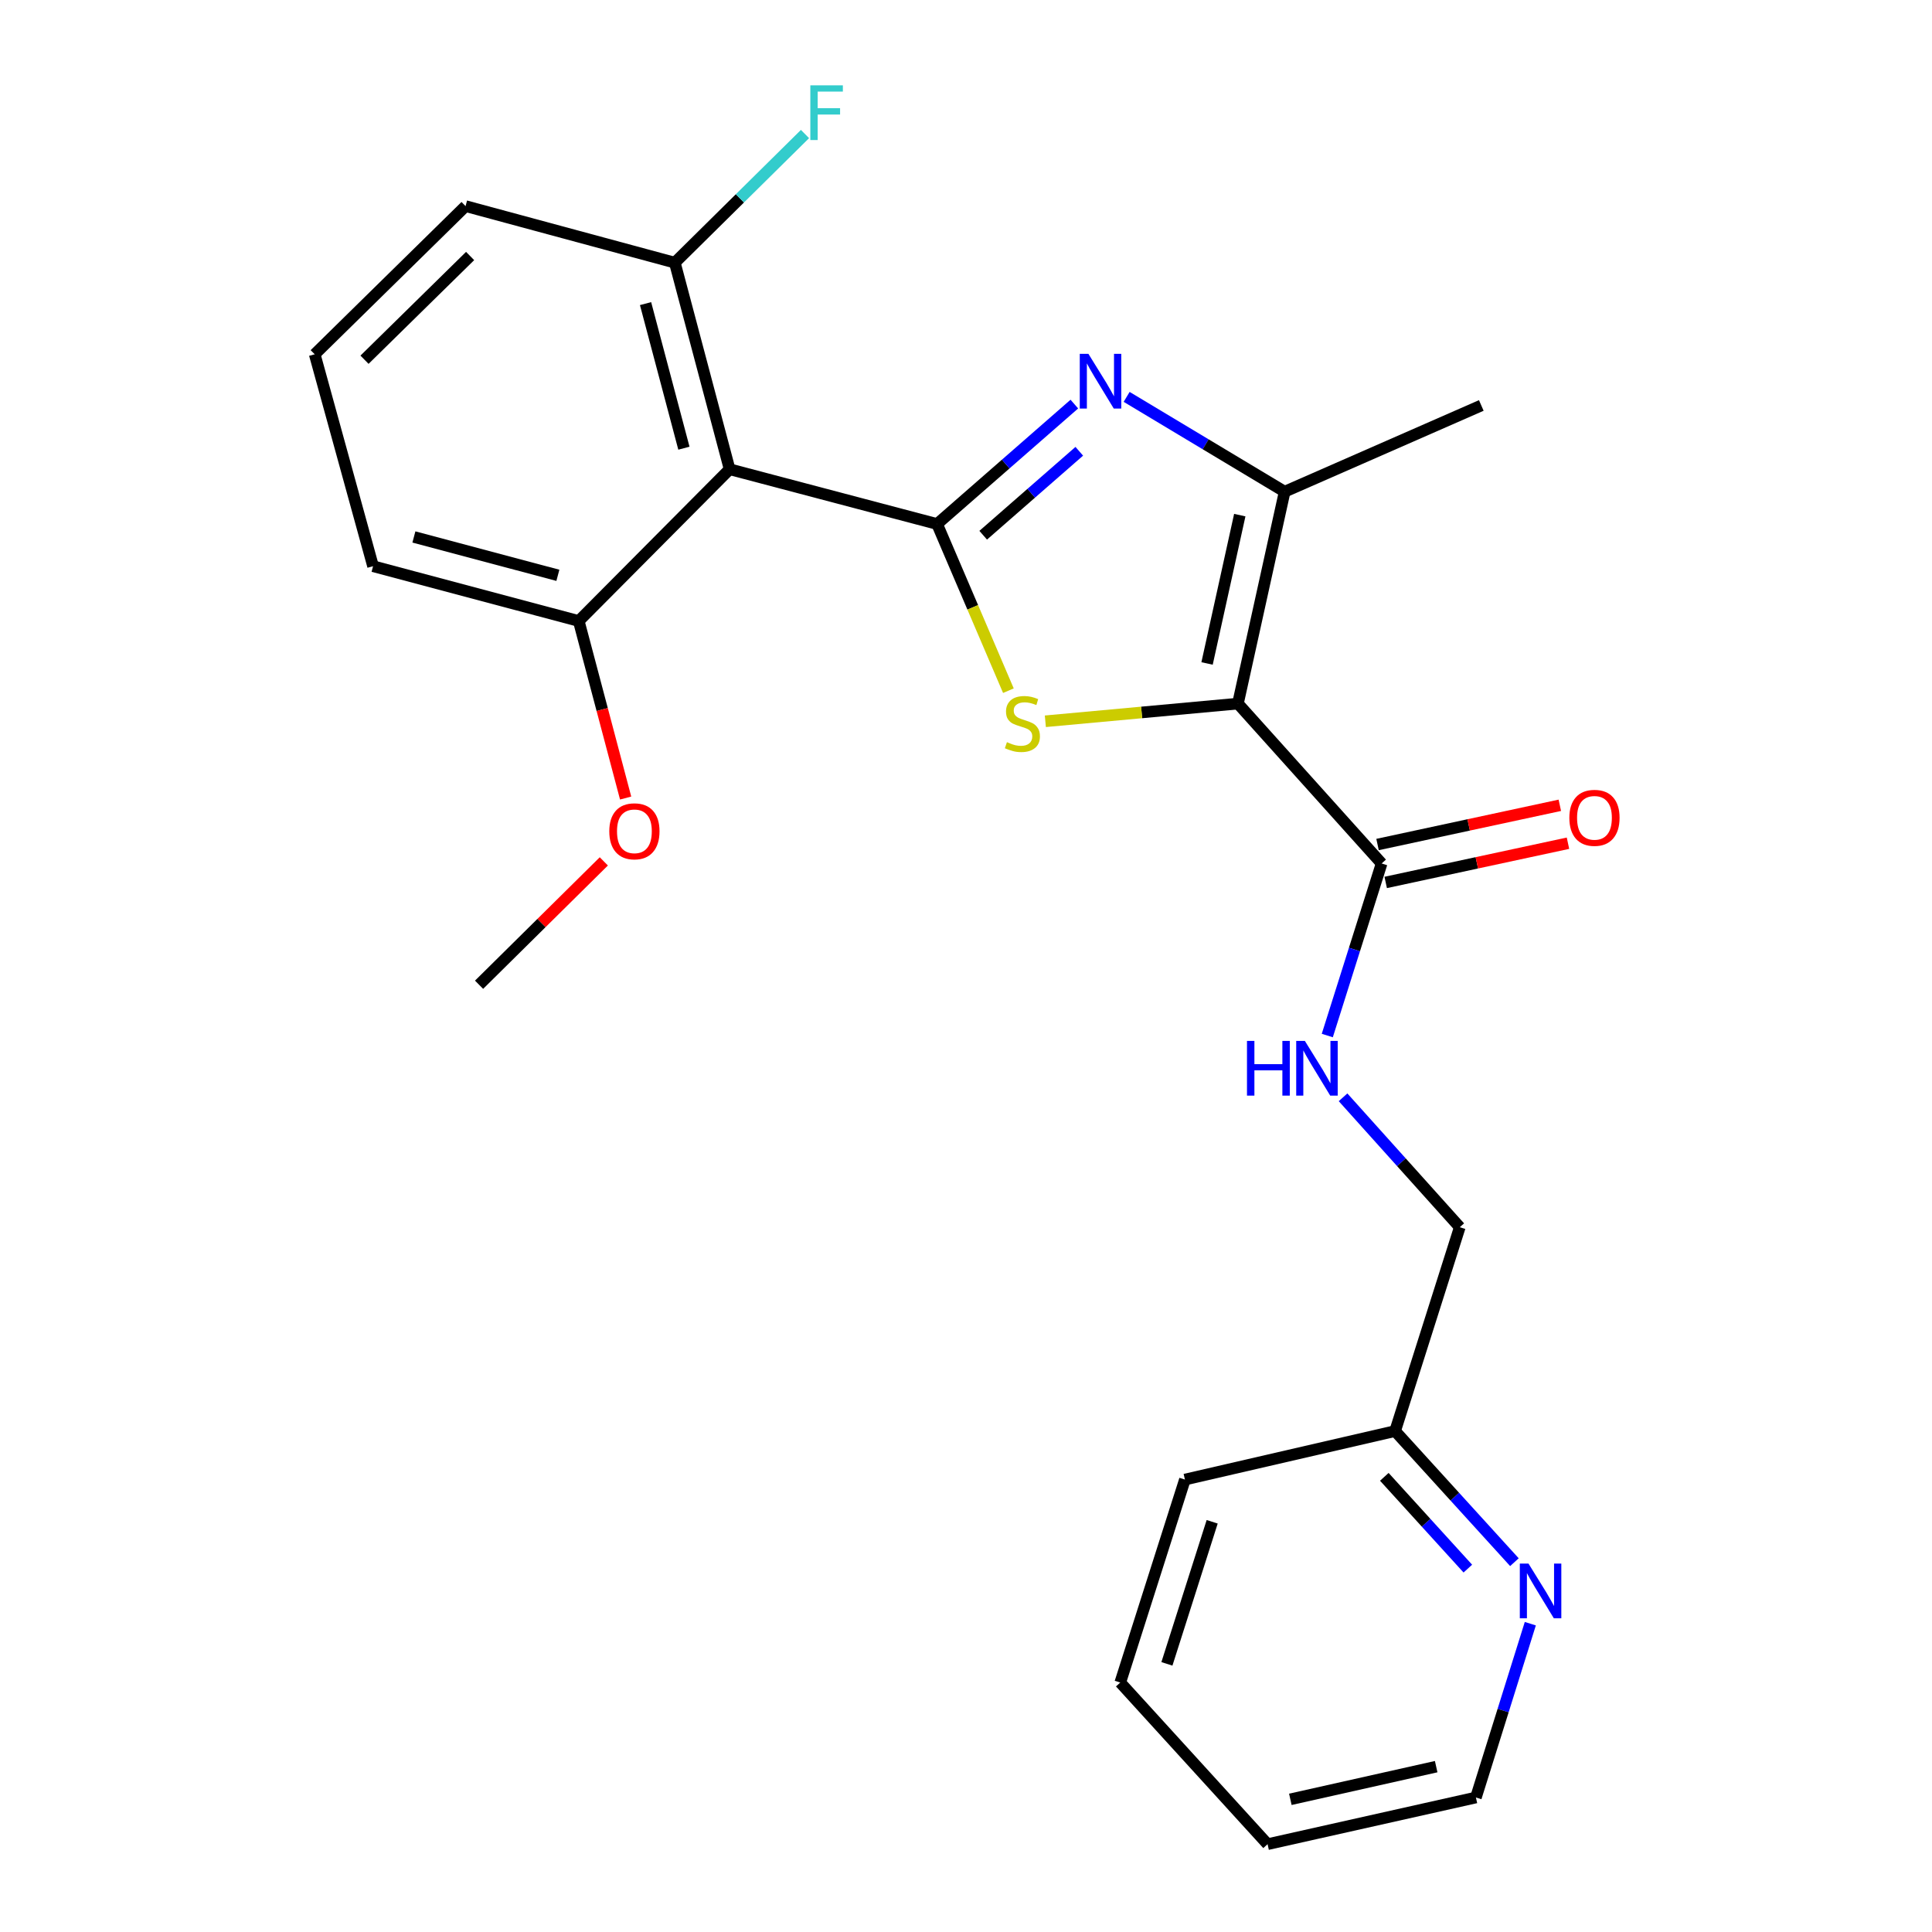 <?xml version='1.0' encoding='iso-8859-1'?>
<svg version='1.1' baseProfile='full'
              xmlns='http://www.w3.org/2000/svg'
                      xmlns:rdkit='http://www.rdkit.org/xml'
                      xmlns:xlink='http://www.w3.org/1999/xlink'
                  xml:space='preserve'
width='1000px' height='1000px' viewBox='0 0 1000 1000'>
<!-- END OF HEADER -->
<rect style='opacity:1.0;fill:#FFFFFF;stroke:none' width='1000' height='1000' x='0' y='0'> </rect>
<path class='bond-1' d='M 640.748,364.184 L 590.909,368.758' style='fill:none;fill-rule:evenodd;stroke:#000000;stroke-width:6px;stroke-linecap:butt;stroke-linejoin:miter;stroke-opacity:1' />
<path class='bond-1' d='M 590.909,368.758 L 541.07,373.332' style='fill:none;fill-rule:evenodd;stroke:#CCCC00;stroke-width:6px;stroke-linecap:butt;stroke-linejoin:miter;stroke-opacity:1' />
<path class='bond-3' d='M 640.748,364.184 L 664.938,254.498' style='fill:none;fill-rule:evenodd;stroke:#000000;stroke-width:6px;stroke-linecap:butt;stroke-linejoin:miter;stroke-opacity:1' />
<path class='bond-3' d='M 624.773,343.408 L 641.706,266.628' style='fill:none;fill-rule:evenodd;stroke:#000000;stroke-width:6px;stroke-linecap:butt;stroke-linejoin:miter;stroke-opacity:1' />
<path class='bond-5' d='M 640.748,364.184 L 715.125,446.936' style='fill:none;fill-rule:evenodd;stroke:#000000;stroke-width:6px;stroke-linecap:butt;stroke-linejoin:miter;stroke-opacity:1' />
<path class='bond-0' d='M 485.036,271.227 L 503.492,314.362' style='fill:none;fill-rule:evenodd;stroke:#000000;stroke-width:6px;stroke-linecap:butt;stroke-linejoin:miter;stroke-opacity:1' />
<path class='bond-0' d='M 503.492,314.362 L 521.947,357.496' style='fill:none;fill-rule:evenodd;stroke:#CCCC00;stroke-width:6px;stroke-linecap:butt;stroke-linejoin:miter;stroke-opacity:1' />
<path class='bond-4' d='M 485.036,271.227 L 377.648,242.877' style='fill:none;fill-rule:evenodd;stroke:#000000;stroke-width:6px;stroke-linecap:butt;stroke-linejoin:miter;stroke-opacity:1' />
<path class='bond-24' d='M 485.036,271.227 L 520.558,240.192' style='fill:none;fill-rule:evenodd;stroke:#000000;stroke-width:6px;stroke-linecap:butt;stroke-linejoin:miter;stroke-opacity:1' />
<path class='bond-24' d='M 520.558,240.192 L 556.08,209.156' style='fill:none;fill-rule:evenodd;stroke:#0000FF;stroke-width:6px;stroke-linecap:butt;stroke-linejoin:miter;stroke-opacity:1' />
<path class='bond-24' d='M 508.901,277.034 L 533.766,255.309' style='fill:none;fill-rule:evenodd;stroke:#000000;stroke-width:6px;stroke-linecap:butt;stroke-linejoin:miter;stroke-opacity:1' />
<path class='bond-24' d='M 533.766,255.309 L 558.632,233.584' style='fill:none;fill-rule:evenodd;stroke:#0000FF;stroke-width:6px;stroke-linecap:butt;stroke-linejoin:miter;stroke-opacity:1' />
<path class='bond-2' d='M 583.147,205.429 L 624.043,229.964' style='fill:none;fill-rule:evenodd;stroke:#0000FF;stroke-width:6px;stroke-linecap:butt;stroke-linejoin:miter;stroke-opacity:1' />
<path class='bond-2' d='M 624.043,229.964 L 664.938,254.498' style='fill:none;fill-rule:evenodd;stroke:#000000;stroke-width:6px;stroke-linecap:butt;stroke-linejoin:miter;stroke-opacity:1' />
<path class='bond-14' d='M 664.938,254.498 L 766.717,209.866' style='fill:none;fill-rule:evenodd;stroke:#000000;stroke-width:6px;stroke-linecap:butt;stroke-linejoin:miter;stroke-opacity:1' />
<path class='bond-7' d='M 377.648,242.877 L 349.287,135.958' style='fill:none;fill-rule:evenodd;stroke:#000000;stroke-width:6px;stroke-linecap:butt;stroke-linejoin:miter;stroke-opacity:1' />
<path class='bond-7' d='M 353.99,231.986 L 334.138,157.143' style='fill:none;fill-rule:evenodd;stroke:#000000;stroke-width:6px;stroke-linecap:butt;stroke-linejoin:miter;stroke-opacity:1' />
<path class='bond-8' d='M 377.648,242.877 L 299.558,321.436' style='fill:none;fill-rule:evenodd;stroke:#000000;stroke-width:6px;stroke-linecap:butt;stroke-linejoin:miter;stroke-opacity:1' />
<path class='bond-6' d='M 715.125,446.936 L 701.065,491.464' style='fill:none;fill-rule:evenodd;stroke:#000000;stroke-width:6px;stroke-linecap:butt;stroke-linejoin:miter;stroke-opacity:1' />
<path class='bond-6' d='M 701.065,491.464 L 687.005,535.991' style='fill:none;fill-rule:evenodd;stroke:#0000FF;stroke-width:6px;stroke-linecap:butt;stroke-linejoin:miter;stroke-opacity:1' />
<path class='bond-10' d='M 717.237,456.749 L 764.411,446.596' style='fill:none;fill-rule:evenodd;stroke:#000000;stroke-width:6px;stroke-linecap:butt;stroke-linejoin:miter;stroke-opacity:1' />
<path class='bond-10' d='M 764.411,446.596 L 811.585,436.443' style='fill:none;fill-rule:evenodd;stroke:#FF0000;stroke-width:6px;stroke-linecap:butt;stroke-linejoin:miter;stroke-opacity:1' />
<path class='bond-10' d='M 713.013,437.123 L 760.187,426.97' style='fill:none;fill-rule:evenodd;stroke:#000000;stroke-width:6px;stroke-linecap:butt;stroke-linejoin:miter;stroke-opacity:1' />
<path class='bond-10' d='M 760.187,426.97 L 807.361,416.817' style='fill:none;fill-rule:evenodd;stroke:#FF0000;stroke-width:6px;stroke-linecap:butt;stroke-linejoin:miter;stroke-opacity:1' />
<path class='bond-11' d='M 695.161,567.961 L 725.368,601.582' style='fill:none;fill-rule:evenodd;stroke:#0000FF;stroke-width:6px;stroke-linecap:butt;stroke-linejoin:miter;stroke-opacity:1' />
<path class='bond-11' d='M 725.368,601.582 L 755.575,635.203' style='fill:none;fill-rule:evenodd;stroke:#000000;stroke-width:6px;stroke-linecap:butt;stroke-linejoin:miter;stroke-opacity:1' />
<path class='bond-13' d='M 349.287,135.958 L 382.976,102.666' style='fill:none;fill-rule:evenodd;stroke:#000000;stroke-width:6px;stroke-linecap:butt;stroke-linejoin:miter;stroke-opacity:1' />
<path class='bond-13' d='M 382.976,102.666 L 416.665,69.374' style='fill:none;fill-rule:evenodd;stroke:#33CCCC;stroke-width:6px;stroke-linecap:butt;stroke-linejoin:miter;stroke-opacity:1' />
<path class='bond-17' d='M 349.287,135.958 L 240.973,106.682' style='fill:none;fill-rule:evenodd;stroke:#000000;stroke-width:6px;stroke-linecap:butt;stroke-linejoin:miter;stroke-opacity:1' />
<path class='bond-15' d='M 299.558,321.436 L 311.692,367.25' style='fill:none;fill-rule:evenodd;stroke:#000000;stroke-width:6px;stroke-linecap:butt;stroke-linejoin:miter;stroke-opacity:1' />
<path class='bond-15' d='M 311.692,367.25 L 323.827,413.063' style='fill:none;fill-rule:evenodd;stroke:#FF0000;stroke-width:6px;stroke-linecap:butt;stroke-linejoin:miter;stroke-opacity:1' />
<path class='bond-18' d='M 299.558,321.436 L 193.095,293.075' style='fill:none;fill-rule:evenodd;stroke:#000000;stroke-width:6px;stroke-linecap:butt;stroke-linejoin:miter;stroke-opacity:1' />
<path class='bond-18' d='M 288.756,297.784 L 214.232,277.931' style='fill:none;fill-rule:evenodd;stroke:#000000;stroke-width:6px;stroke-linecap:butt;stroke-linejoin:miter;stroke-opacity:1' />
<path class='bond-9' d='M 783.861,808.582 L 752.984,774.65' style='fill:none;fill-rule:evenodd;stroke:#0000FF;stroke-width:6px;stroke-linecap:butt;stroke-linejoin:miter;stroke-opacity:1' />
<path class='bond-9' d='M 752.984,774.65 L 722.106,740.717' style='fill:none;fill-rule:evenodd;stroke:#000000;stroke-width:6px;stroke-linecap:butt;stroke-linejoin:miter;stroke-opacity:1' />
<path class='bond-9' d='M 759.75,811.913 L 738.136,788.16' style='fill:none;fill-rule:evenodd;stroke:#0000FF;stroke-width:6px;stroke-linecap:butt;stroke-linejoin:miter;stroke-opacity:1' />
<path class='bond-9' d='M 738.136,788.16 L 716.522,764.408' style='fill:none;fill-rule:evenodd;stroke:#000000;stroke-width:6px;stroke-linecap:butt;stroke-linejoin:miter;stroke-opacity:1' />
<path class='bond-19' d='M 792.088,840.419 L 778.008,885.398' style='fill:none;fill-rule:evenodd;stroke:#0000FF;stroke-width:6px;stroke-linecap:butt;stroke-linejoin:miter;stroke-opacity:1' />
<path class='bond-19' d='M 778.008,885.398 L 763.929,930.378' style='fill:none;fill-rule:evenodd;stroke:#000000;stroke-width:6px;stroke-linecap:butt;stroke-linejoin:miter;stroke-opacity:1' />
<path class='bond-12' d='M 755.575,635.203 L 722.106,740.717' style='fill:none;fill-rule:evenodd;stroke:#000000;stroke-width:6px;stroke-linecap:butt;stroke-linejoin:miter;stroke-opacity:1' />
<path class='bond-20' d='M 722.106,740.717 L 613.313,765.822' style='fill:none;fill-rule:evenodd;stroke:#000000;stroke-width:6px;stroke-linecap:butt;stroke-linejoin:miter;stroke-opacity:1' />
<path class='bond-21' d='M 312.538,445.847 L 280.252,477.775' style='fill:none;fill-rule:evenodd;stroke:#FF0000;stroke-width:6px;stroke-linecap:butt;stroke-linejoin:miter;stroke-opacity:1' />
<path class='bond-21' d='M 280.252,477.775 L 247.966,509.703' style='fill:none;fill-rule:evenodd;stroke:#000000;stroke-width:6px;stroke-linecap:butt;stroke-linejoin:miter;stroke-opacity:1' />
<path class='bond-16' d='M 162.894,183.379 L 193.095,293.075' style='fill:none;fill-rule:evenodd;stroke:#000000;stroke-width:6px;stroke-linecap:butt;stroke-linejoin:miter;stroke-opacity:1' />
<path class='bond-25' d='M 162.894,183.379 L 240.973,106.682' style='fill:none;fill-rule:evenodd;stroke:#000000;stroke-width:6px;stroke-linecap:butt;stroke-linejoin:miter;stroke-opacity:1' />
<path class='bond-25' d='M 188.674,186.195 L 243.329,132.508' style='fill:none;fill-rule:evenodd;stroke:#000000;stroke-width:6px;stroke-linecap:butt;stroke-linejoin:miter;stroke-opacity:1' />
<path class='bond-26' d='M 763.929,930.378 L 656.094,954.545' style='fill:none;fill-rule:evenodd;stroke:#000000;stroke-width:6px;stroke-linecap:butt;stroke-linejoin:miter;stroke-opacity:1' />
<path class='bond-26' d='M 743.363,914.414 L 667.879,931.332' style='fill:none;fill-rule:evenodd;stroke:#000000;stroke-width:6px;stroke-linecap:butt;stroke-linejoin:miter;stroke-opacity:1' />
<path class='bond-23' d='M 613.313,765.822 L 579.844,870.879' style='fill:none;fill-rule:evenodd;stroke:#000000;stroke-width:6px;stroke-linecap:butt;stroke-linejoin:miter;stroke-opacity:1' />
<path class='bond-23' d='M 627.42,787.674 L 603.992,861.214' style='fill:none;fill-rule:evenodd;stroke:#000000;stroke-width:6px;stroke-linecap:butt;stroke-linejoin:miter;stroke-opacity:1' />
<path class='bond-22' d='M 656.094,954.545 L 579.844,870.879' style='fill:none;fill-rule:evenodd;stroke:#000000;stroke-width:6px;stroke-linecap:butt;stroke-linejoin:miter;stroke-opacity:1' />
<path  class='atom-2' d='M 521.189 384.142
Q 521.509 384.262, 522.829 384.822
Q 524.149 385.382, 525.589 385.742
Q 527.069 386.062, 528.509 386.062
Q 531.189 386.062, 532.749 384.782
Q 534.309 383.462, 534.309 381.182
Q 534.309 379.622, 533.509 378.662
Q 532.749 377.702, 531.549 377.182
Q 530.349 376.662, 528.349 376.062
Q 525.829 375.302, 524.309 374.582
Q 522.829 373.862, 521.749 372.342
Q 520.709 370.822, 520.709 368.262
Q 520.709 364.702, 523.109 362.502
Q 525.549 360.302, 530.349 360.302
Q 533.629 360.302, 537.349 361.862
L 536.429 364.942
Q 533.029 363.542, 530.469 363.542
Q 527.709 363.542, 526.189 364.702
Q 524.669 365.822, 524.709 367.782
Q 524.709 369.302, 525.469 370.222
Q 526.269 371.142, 527.389 371.662
Q 528.549 372.182, 530.469 372.782
Q 533.029 373.582, 534.549 374.382
Q 536.069 375.182, 537.149 376.822
Q 538.269 378.422, 538.269 381.182
Q 538.269 385.102, 535.629 387.222
Q 533.029 389.302, 528.669 389.302
Q 526.149 389.302, 524.229 388.742
Q 522.349 388.222, 520.109 387.302
L 521.189 384.142
' fill='#CCCC00'/>
<path  class='atom-3' d='M 563.368 183.159
L 572.648 198.159
Q 573.568 199.639, 575.048 202.319
Q 576.528 204.999, 576.608 205.159
L 576.608 183.159
L 580.368 183.159
L 580.368 211.479
L 576.488 211.479
L 566.528 195.079
Q 565.368 193.159, 564.128 190.959
Q 562.928 188.759, 562.568 188.079
L 562.568 211.479
L 558.888 211.479
L 558.888 183.159
L 563.368 183.159
' fill='#0000FF'/>
<path  class='atom-7' d='M 645.436 538.77
L 649.276 538.77
L 649.276 550.81
L 663.756 550.81
L 663.756 538.77
L 667.596 538.77
L 667.596 567.09
L 663.756 567.09
L 663.756 554.01
L 649.276 554.01
L 649.276 567.09
L 645.436 567.09
L 645.436 538.77
' fill='#0000FF'/>
<path  class='atom-7' d='M 675.396 538.77
L 684.676 553.77
Q 685.596 555.25, 687.076 557.93
Q 688.556 560.61, 688.636 560.77
L 688.636 538.77
L 692.396 538.77
L 692.396 567.09
L 688.516 567.09
L 678.556 550.69
Q 677.396 548.77, 676.156 546.57
Q 674.956 544.37, 674.596 543.69
L 674.596 567.09
L 670.916 567.09
L 670.916 538.77
L 675.396 538.77
' fill='#0000FF'/>
<path  class='atom-10' d='M 791.137 809.298
L 800.417 824.298
Q 801.337 825.778, 802.817 828.458
Q 804.297 831.138, 804.377 831.298
L 804.377 809.298
L 808.137 809.298
L 808.137 837.618
L 804.257 837.618
L 794.297 821.218
Q 793.137 819.298, 791.897 817.098
Q 790.697 814.898, 790.337 814.218
L 790.337 837.618
L 786.657 837.618
L 786.657 809.298
L 791.137 809.298
' fill='#0000FF'/>
<path  class='atom-11' d='M 812.29 423.306
Q 812.29 416.506, 815.65 412.706
Q 819.01 408.906, 825.29 408.906
Q 831.57 408.906, 834.93 412.706
Q 838.29 416.506, 838.29 423.306
Q 838.29 430.186, 834.89 434.106
Q 831.49 437.986, 825.29 437.986
Q 819.05 437.986, 815.65 434.106
Q 812.29 430.226, 812.29 423.306
M 825.29 434.786
Q 829.61 434.786, 831.93 431.906
Q 834.29 428.986, 834.29 423.306
Q 834.29 417.746, 831.93 414.946
Q 829.61 412.106, 825.29 412.106
Q 820.97 412.106, 818.61 414.906
Q 816.29 417.706, 816.29 423.306
Q 816.29 429.026, 818.61 431.906
Q 820.97 434.786, 825.29 434.786
' fill='#FF0000'/>
<path  class='atom-14' d='M 419.426 44.165
L 436.266 44.165
L 436.266 47.405
L 423.226 47.405
L 423.226 56.005
L 434.826 56.005
L 434.826 59.285
L 423.226 59.285
L 423.226 72.485
L 419.426 72.485
L 419.426 44.165
' fill='#33CCCC'/>
<path  class='atom-16' d='M 315.365 430.276
Q 315.365 423.476, 318.725 419.676
Q 322.085 415.876, 328.365 415.876
Q 334.645 415.876, 338.005 419.676
Q 341.365 423.476, 341.365 430.276
Q 341.365 437.156, 337.965 441.076
Q 334.565 444.956, 328.365 444.956
Q 322.125 444.956, 318.725 441.076
Q 315.365 437.196, 315.365 430.276
M 328.365 441.756
Q 332.685 441.756, 335.005 438.876
Q 337.365 435.956, 337.365 430.276
Q 337.365 424.716, 335.005 421.916
Q 332.685 419.076, 328.365 419.076
Q 324.045 419.076, 321.685 421.876
Q 319.365 424.676, 319.365 430.276
Q 319.365 435.996, 321.685 438.876
Q 324.045 441.756, 328.365 441.756
' fill='#FF0000'/>
</svg>
